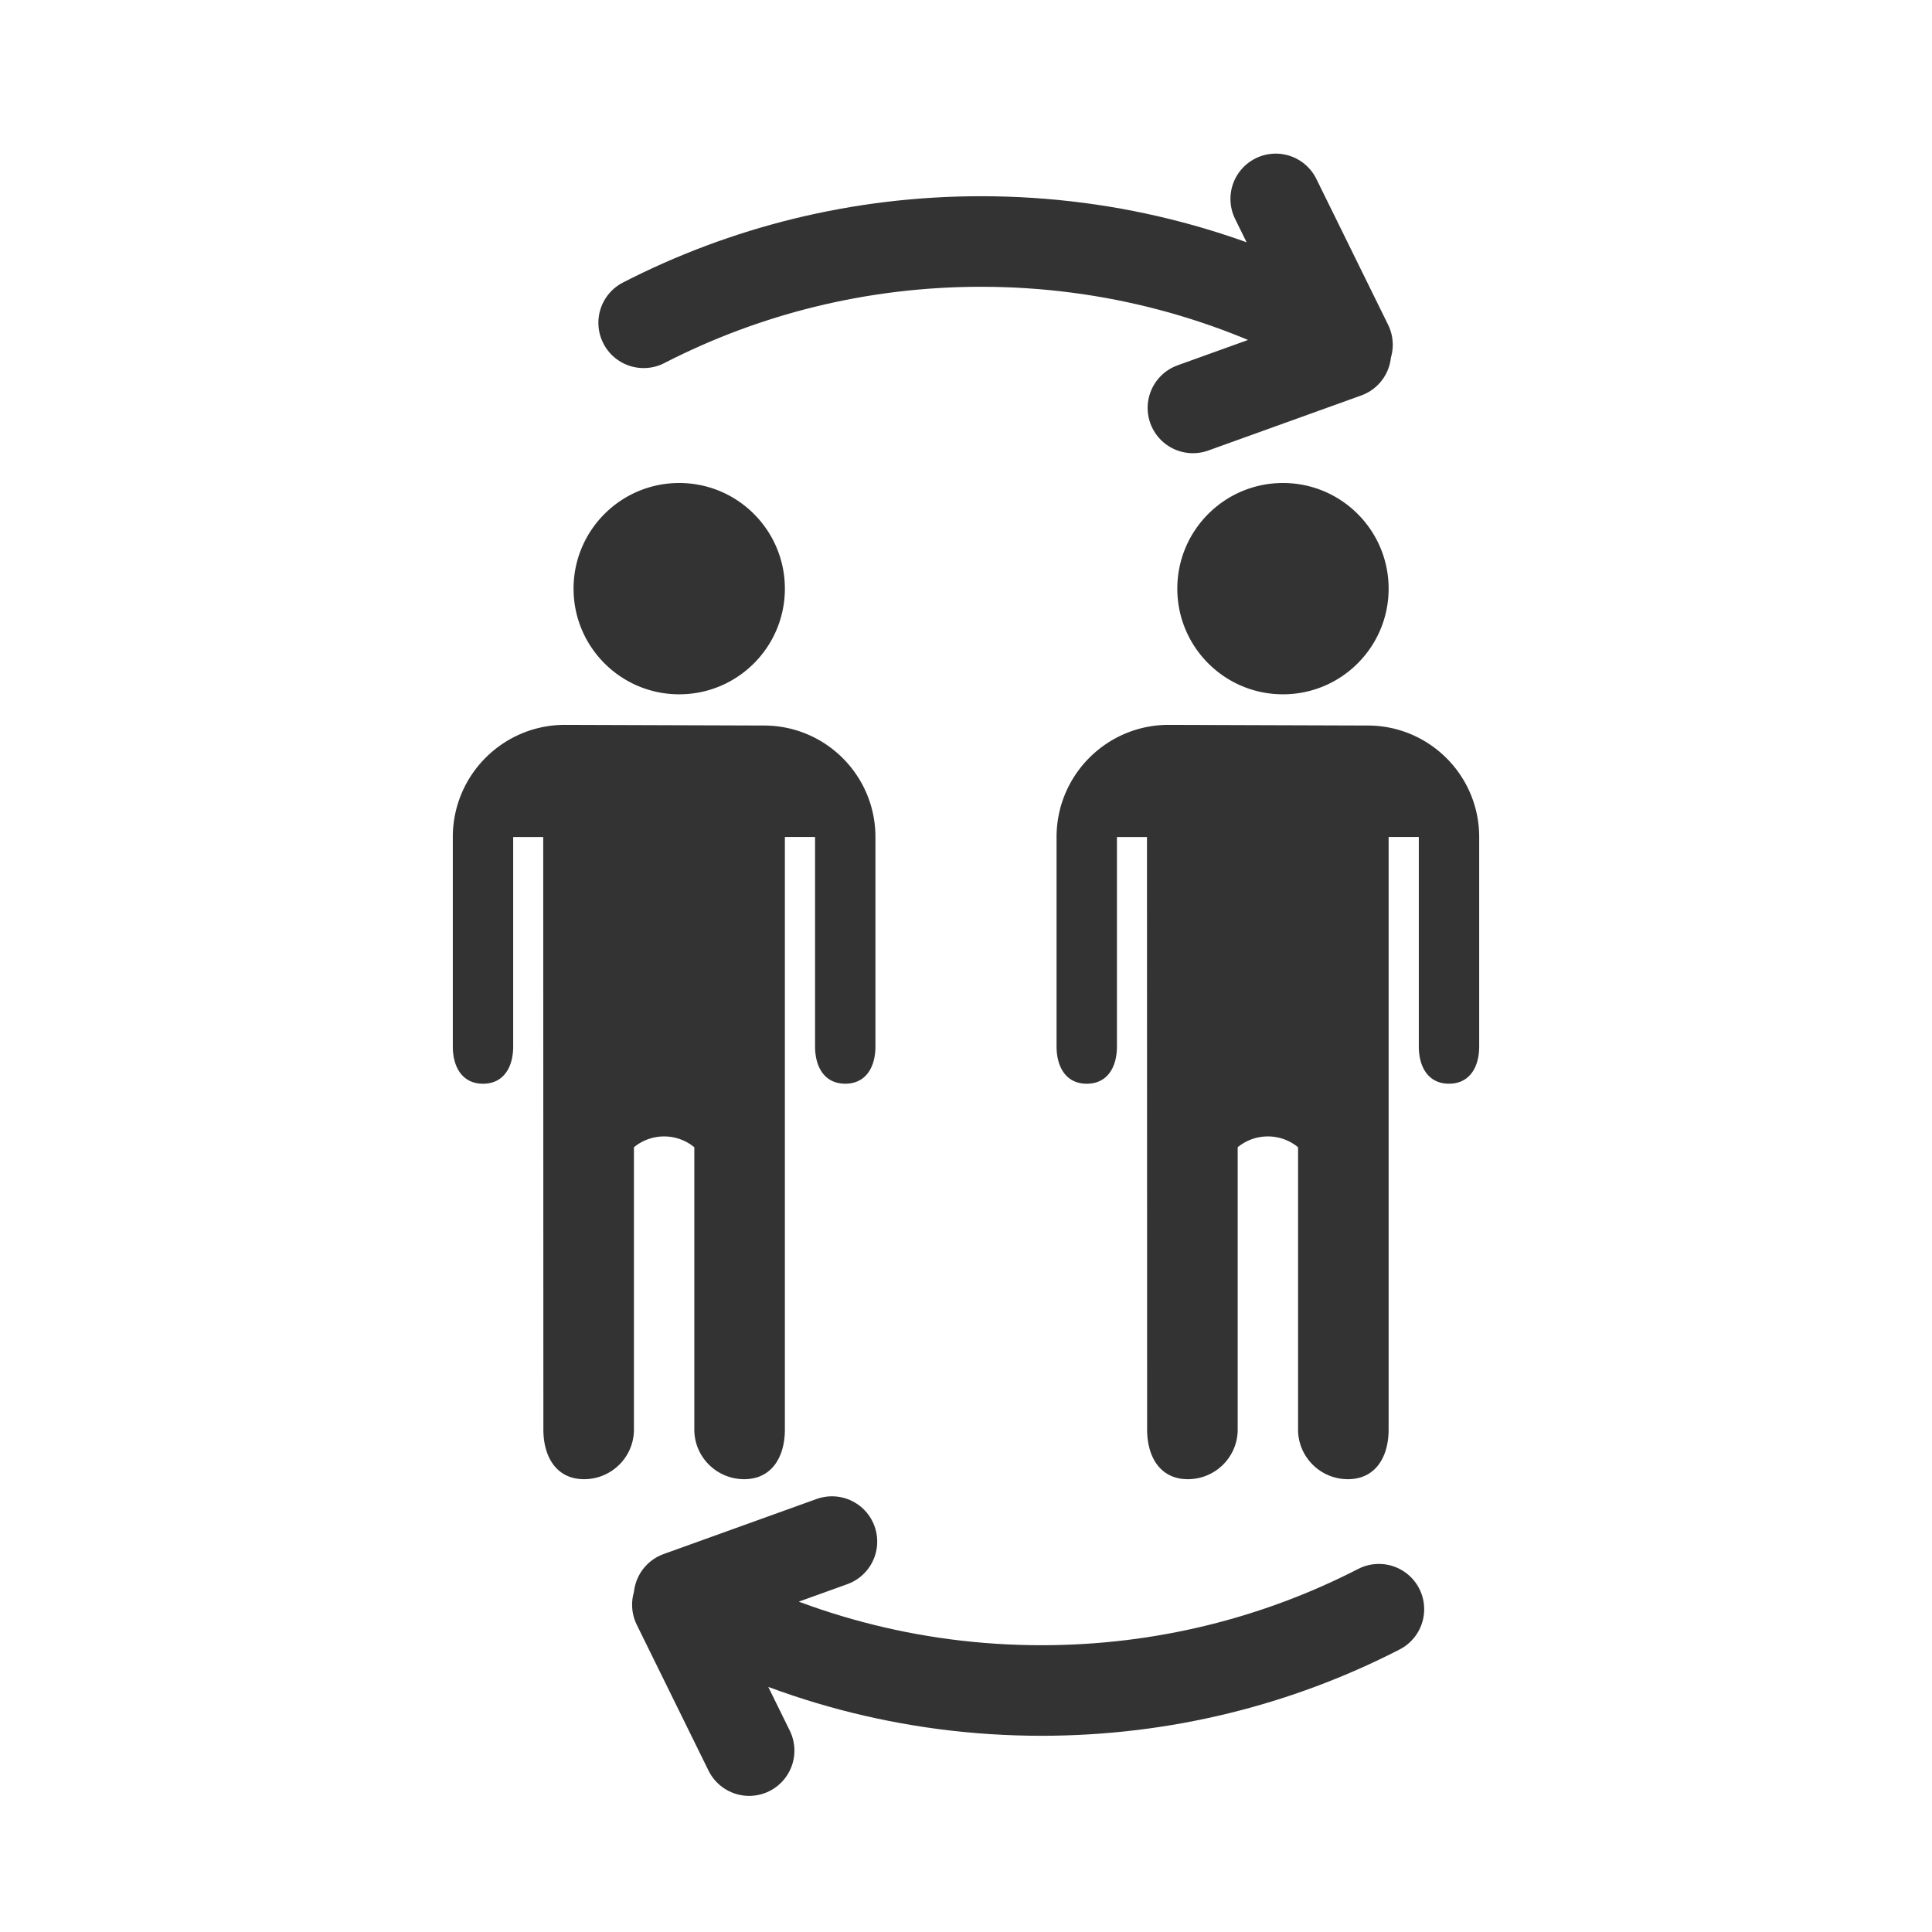 <svg xmlns="http://www.w3.org/2000/svg" width="32" height="32" viewBox="0 0 64 64"><g fill="none" fill-rule="evenodd"><path fill="#333" d="M22.5 23c-1.933 0-3.5-1.567-3.5-3.5s1.567-3.5 3.5-3.5 3.5 1.567 3.5 3.5-1.567 3.5-3.5 3.5zM15 27.727a3.715 3.715 0 0 1 0-.012c.007-2.052 1.675-3.71 3.727-3.703l6.592.022C27.354 24.041 29 25.692 29 27.727v6.939c0 .682-.316 1.233-1 1.233-.685 0-1-.552-1-1.233v-6.939h-1v19.628C26 48.264 25.565 49 24.652 49 23.74 49 23 48.264 23 47.356v-9.352c-.581-.478-1.419-.478-2 0v9.352C21 48.264 20.26 49 19.348 49 18.435 49 18 48.264 18 47.356l-.005-19.628H17v6.939c0 .682-.315 1.233-1 1.233-.684 0-1-.552-1-1.233v-6.939zM42.5 23c-1.933 0-3.5-1.567-3.5-3.5s1.567-3.5 3.5-3.5 3.5 1.567 3.5 3.5-1.567 3.5-3.5 3.5zM35 27.727a3.713 3.713 0 0 1 0-.012c.007-2.052 1.675-3.71 3.727-3.703l6.592.022C47.354 24.041 49 25.692 49 27.727v6.939c0 .682-.316 1.233-1 1.233-.685 0-1-.552-1-1.233v-6.939h-1v19.628C46 48.264 45.565 49 44.652 49 43.74 49 43 48.264 43 47.356v-9.352c-.581-.478-1.419-.478-2 0v9.352C41 48.264 40.26 49 39.348 49 38.435 49 38 48.264 38 47.356l-.005-19.628H37v6.939c0 .682-.315 1.233-1 1.233-.684 0-1-.552-1-1.233v-6.939z"/><path stroke="#333" stroke-linecap="round" stroke-width="3" d="M44.449 11.107C40.914 9.128 36.839 8 32.5 8c-4.027 0-7.827.971-11.178 2.693m23.262.996l-5.067 1.824m5.12-2.092l-2.377-4.832m-19.709 46.305C26.086 54.872 30.161 56 34.5 56c4.027 0 7.827-.971 11.178-2.693m-23.186-.416l5.067-1.824m-5.12 2.092l2.377 4.832"/></g></svg>